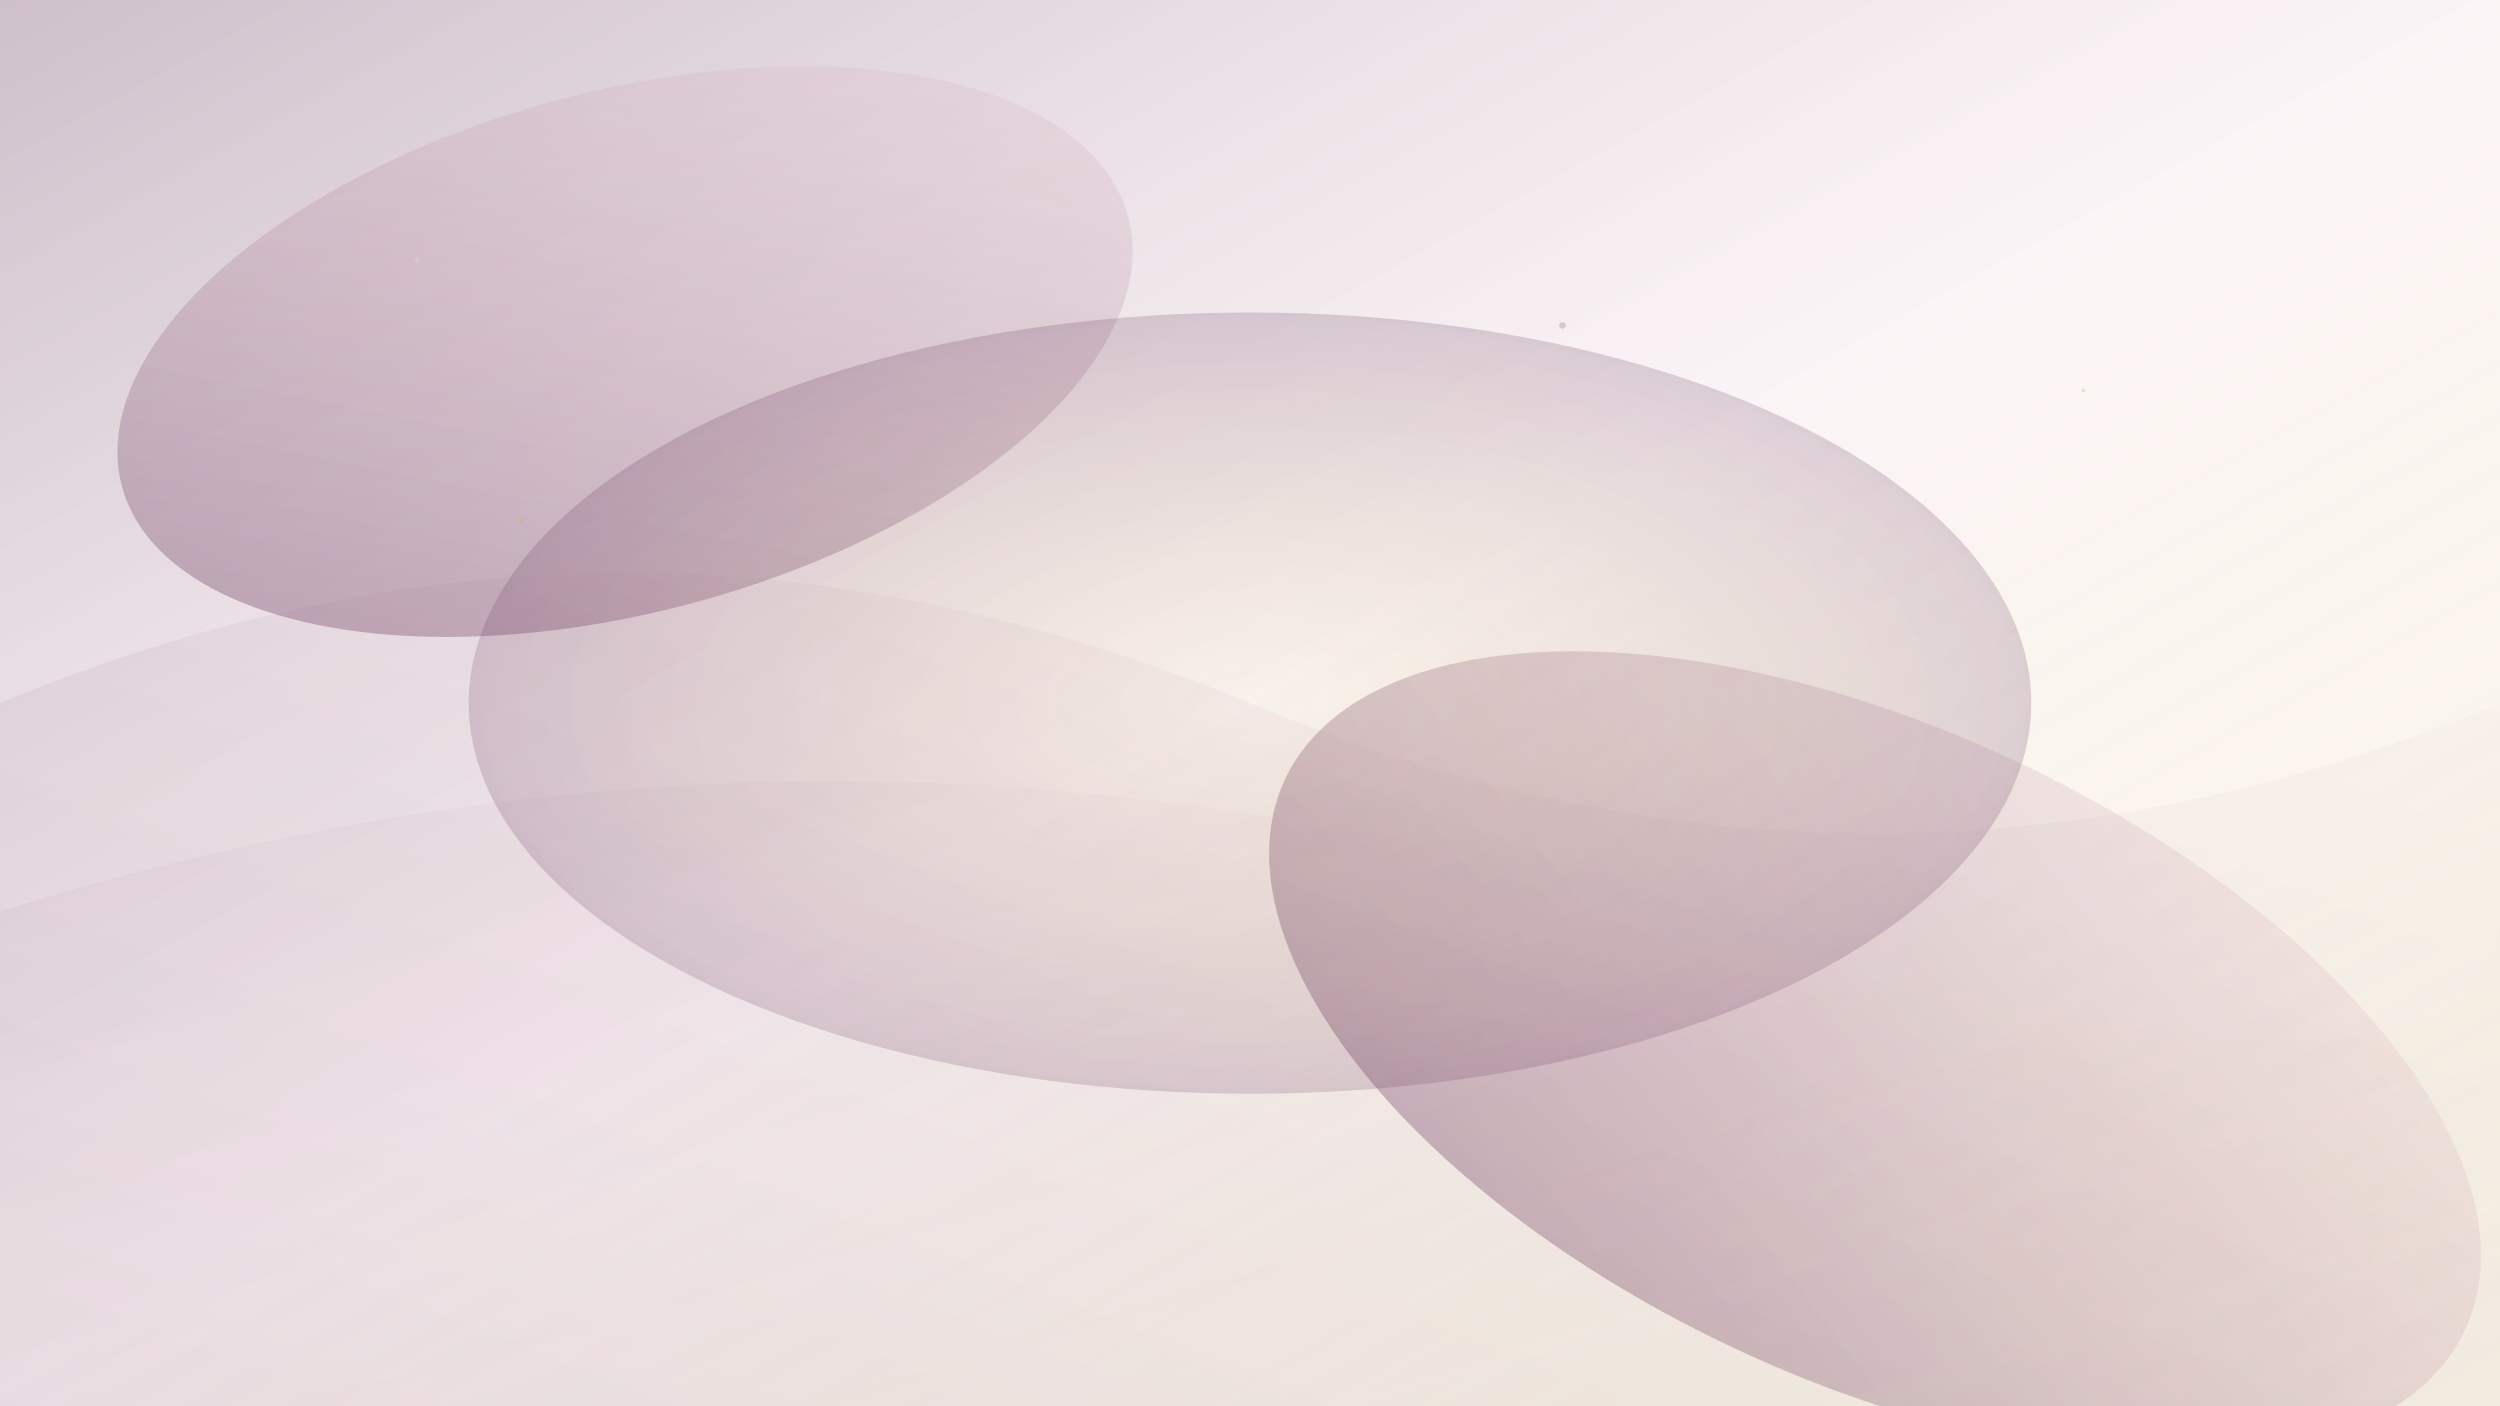 <svg width="1920" height="1080" viewBox="0 0 1920 1080" fill="none" xmlns="http://www.w3.org/2000/svg">
  <defs>
    <linearGradient id="velvetGradient1" x1="0%" y1="0%" x2="100%" y2="100%">
      <stop offset="0%" style="stop-color:#5B2A4F;stop-opacity:0.3" />
      <stop offset="50%" style="stop-color:#EECBD3;stop-opacity:0.2" />
      <stop offset="100%" style="stop-color:#D4AF37;stop-opacity:0.1" />
    </linearGradient>
    <linearGradient id="velvetGradient2" x1="100%" y1="0%" x2="0%" y2="100%">
      <stop offset="0%" style="stop-color:#EECBD3;stop-opacity:0.2" />
      <stop offset="100%" style="stop-color:#5B2A4F;stop-opacity:0.4" />
    </linearGradient>
    <radialGradient id="velvetRadial" cx="50%" cy="50%" r="70%">
      <stop offset="0%" style="stop-color:#D4AF37;stop-opacity:0.1" />
      <stop offset="70%" style="stop-color:#5B2A4F;stop-opacity:0.3" />
      <stop offset="100%" style="stop-color:#0F0F12;stop-opacity:0.8" />
    </radialGradient>
  </defs>
  
  <!-- Base layer -->
  <rect width="1920" height="1080" fill="url(#velvetGradient1)"/>
  
  <!-- Velvet texture layers -->
  <ellipse cx="480" cy="270" rx="400" ry="200" fill="url(#velvetGradient2)" transform="rotate(-15 480 270)"/>
  <ellipse cx="1440" cy="810" rx="500" ry="250" fill="url(#velvetGradient2)" transform="rotate(25 1440 810)"/>
  <ellipse cx="960" cy="540" rx="600" ry="300" fill="url(#velvetRadial)" opacity="0.6"/>
  
  <!-- Abstract velvet flow -->
  <path d="M0,540 Q480,340 960,540 T1920,540 L1920,1080 L0,1080 Z" fill="url(#velvetGradient2)" opacity="0.3"/>
  <path d="M0,700 Q640,500 1280,700 T1920,700 L1920,1080 L0,1080 Z" fill="url(#velvetGradient1)" opacity="0.2"/>
  
  <!-- Subtle texture details -->
  <circle cx="320" cy="200" r="2" fill="#EECBD3" opacity="0.4"/>
  <circle cx="1600" cy="300" r="1.5" fill="#D4AF37" opacity="0.3"/>
  <circle cx="800" cy="150" r="1" fill="#EECBD3" opacity="0.5"/>
  <circle cx="1200" cy="250" r="2.5" fill="#5B2A4F" opacity="0.2"/>
  <circle cx="400" cy="400" r="1.5" fill="#D4AF37" opacity="0.4"/>
  <circle cx="1500" cy="450" r="1" fill="#EECBD3" opacity="0.3"/>
</svg>
